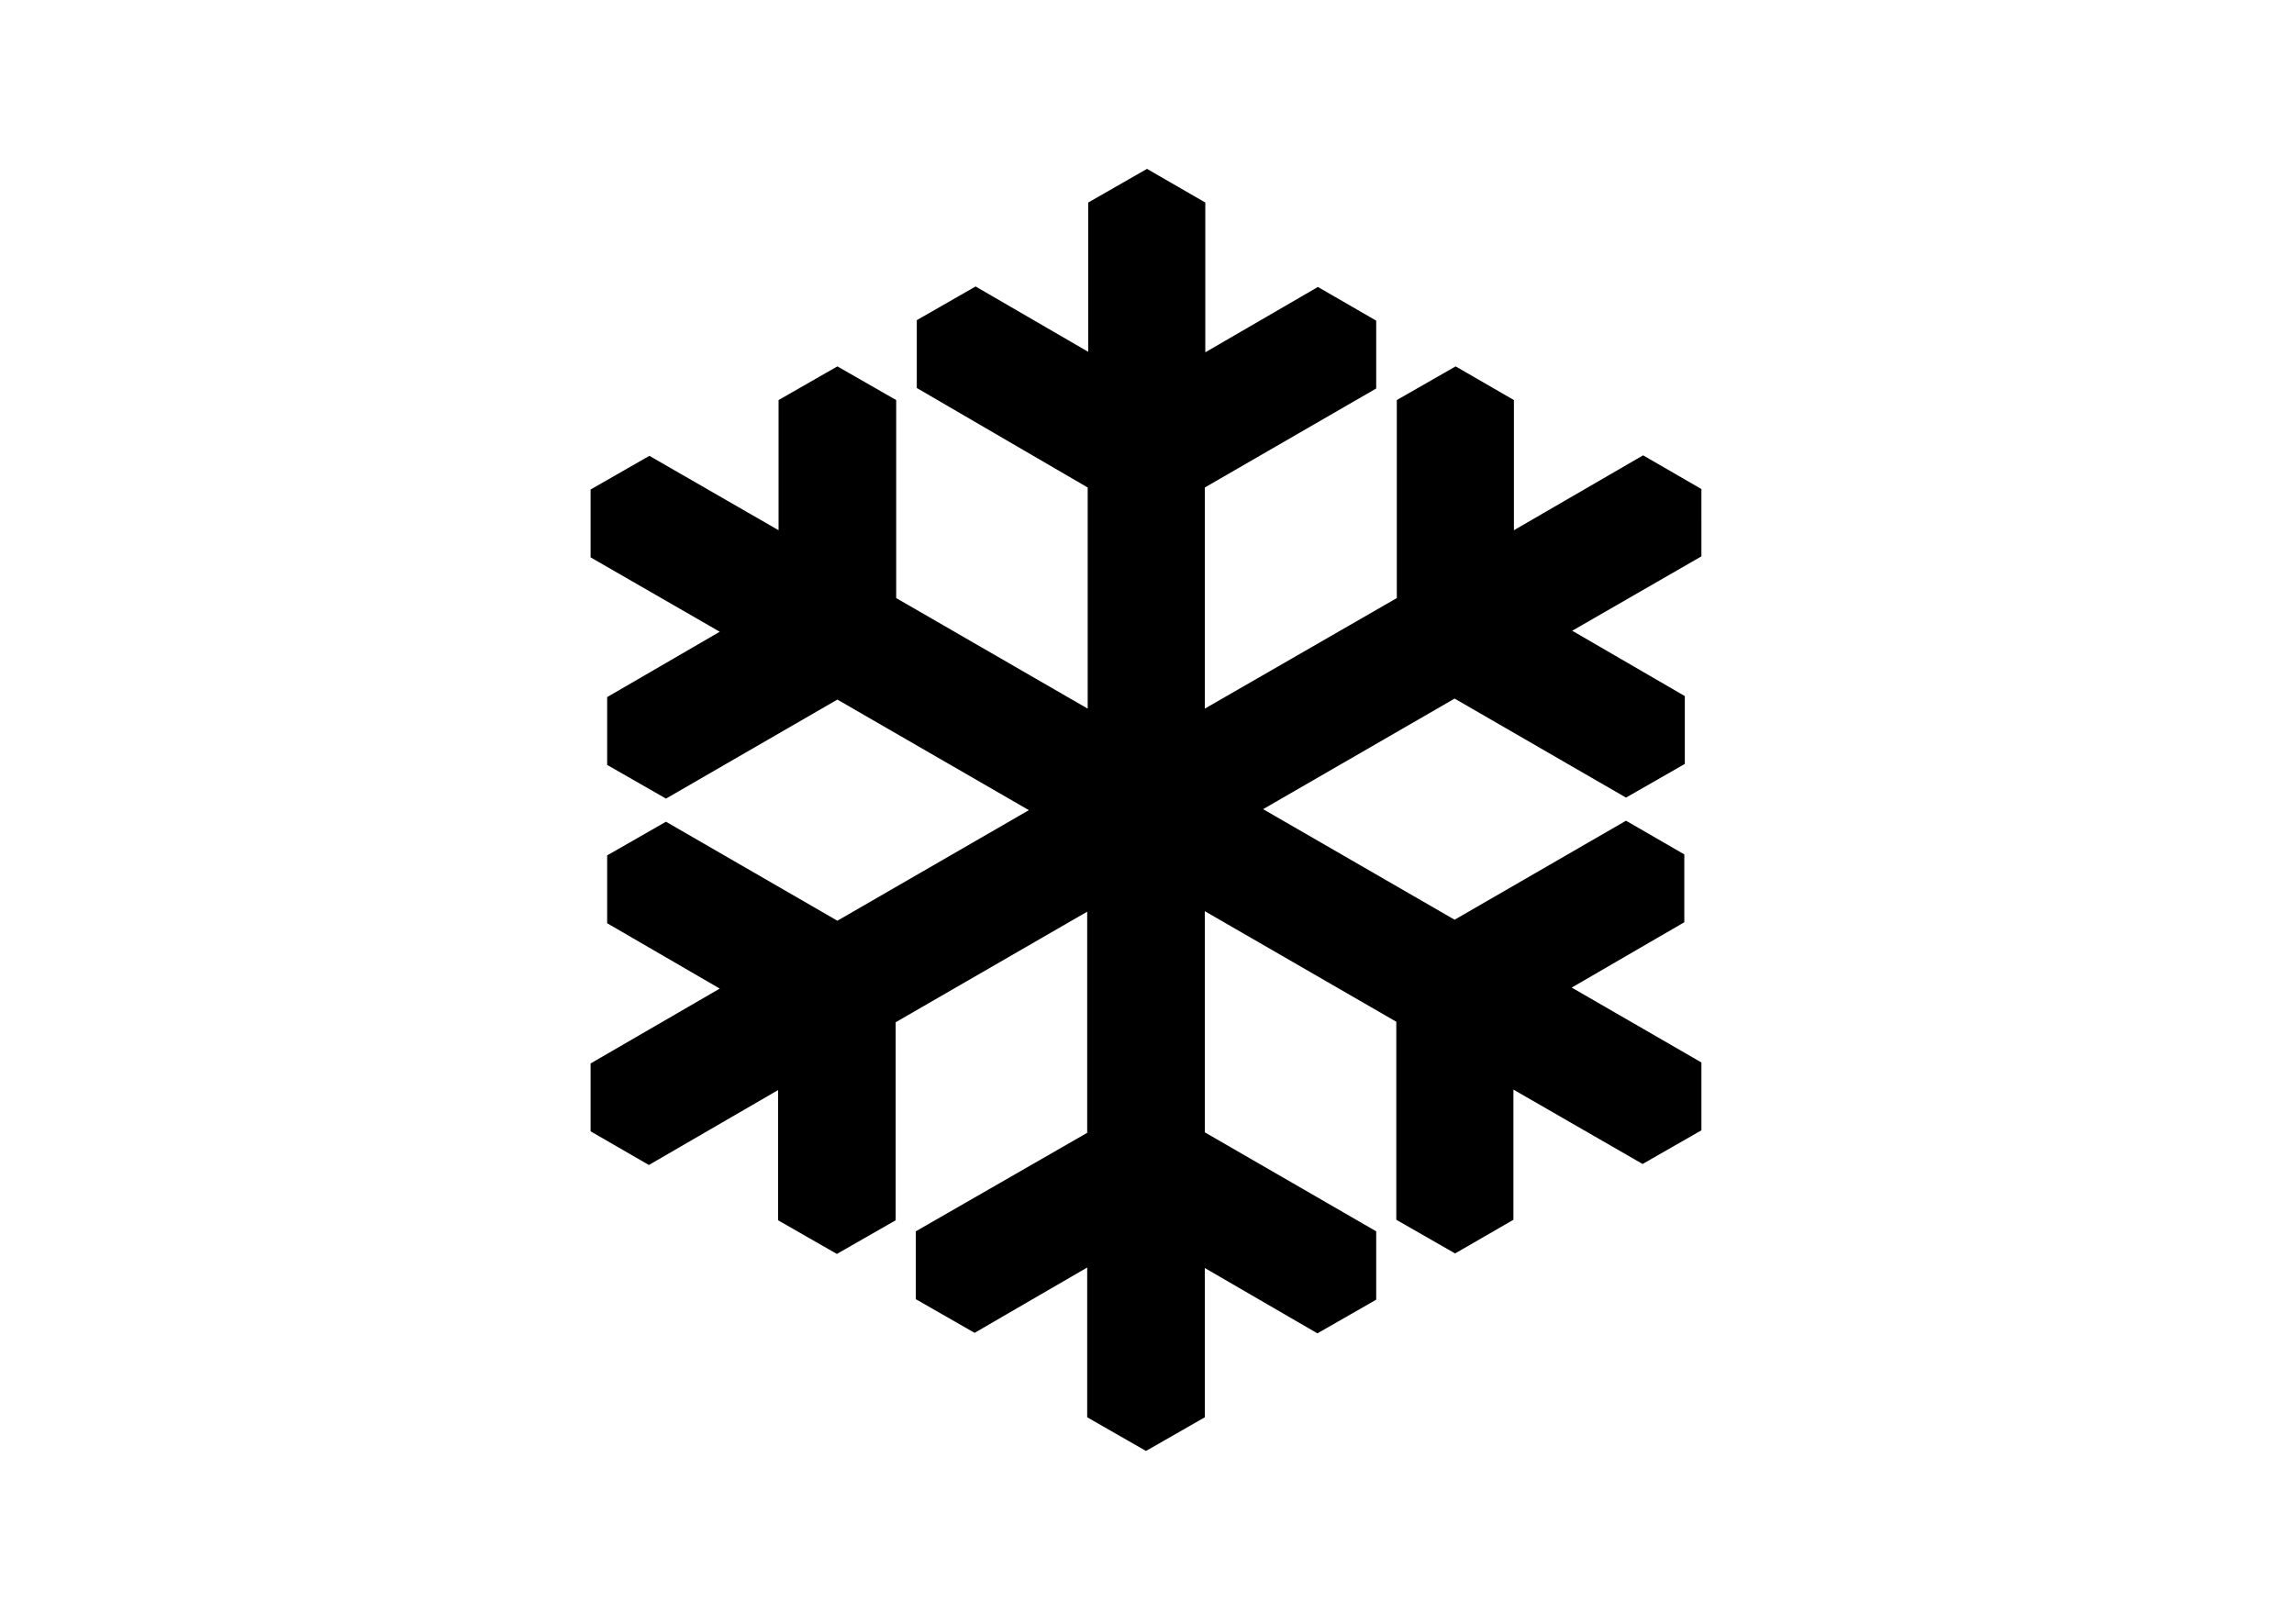 <?xml version="1.0" encoding="utf-8"?>
<!-- Generator: Adobe Illustrator 24.2.2, SVG Export Plug-In . SVG Version: 6.00 Build 0)  -->
<svg version="1.1" id="Ebene_1" xmlns="http://www.w3.org/2000/svg" xmlns:xlink="http://www.w3.org/1999/xlink" x="0px" y="0px"
	 viewBox="0 0 456.4 323.1" style="enable-background:new 0 0 456.4 323.1;" xml:space="preserve">
<style type="text/css">
	.st0{fill-rule:evenodd;clip-rule:evenodd;}
</style>
<path id="Thermo" class="st0" d="M338.5,97.3l-11.6-6.7l-25.7,14.9V79.6l-11.6-6.7l-11.7,6.7V119l-38.2,22V97l34.1-19.7V63.8
	l-11.6-6.7l-22.4,13V40.3l-11.6-6.7l-11.7,6.7V70l-22.4-13l-11.7,6.7v13.5L216.4,97V141l-38.1-22V79.6l-11.7-6.7l-11.7,6.7v25.9
	l-25.7-14.8l-11.7,6.7v13.5l25.7,14.8l-22.4,13v13.5l11.7,6.7l34.1-19.7l38.1,22l-38.1,22l-34.1-19.7l-11.7,6.7v13.5l22.4,13
	l-25.7,14.9v13.5l11.6,6.7l25.7-14.9v25.9l11.7,6.7l11.7-6.7v-39.4l38.1-22v44L182.2,245v13.5l11.7,6.7l22.4-13V282l11.7,6.7
	l11.7-6.7v-29.7l22.4,13l11.7-6.7V245l-34.1-19.7v-44l38.1,22v39.4l11.7,6.7l11.6-6.7v-25.9l25.7,14.8l11.7-6.7v-13.5l-25.8-14.9
	l22.4-13v-13.5l-11.6-6.7l-34.1,19.7l-38.1-22l38.1-22l34.1,19.7l11.7-6.7v-13.5l-22.4-13l25.7-14.8L338.5,97.3L338.5,97.3
	L338.5,97.3z"/>
</svg>
